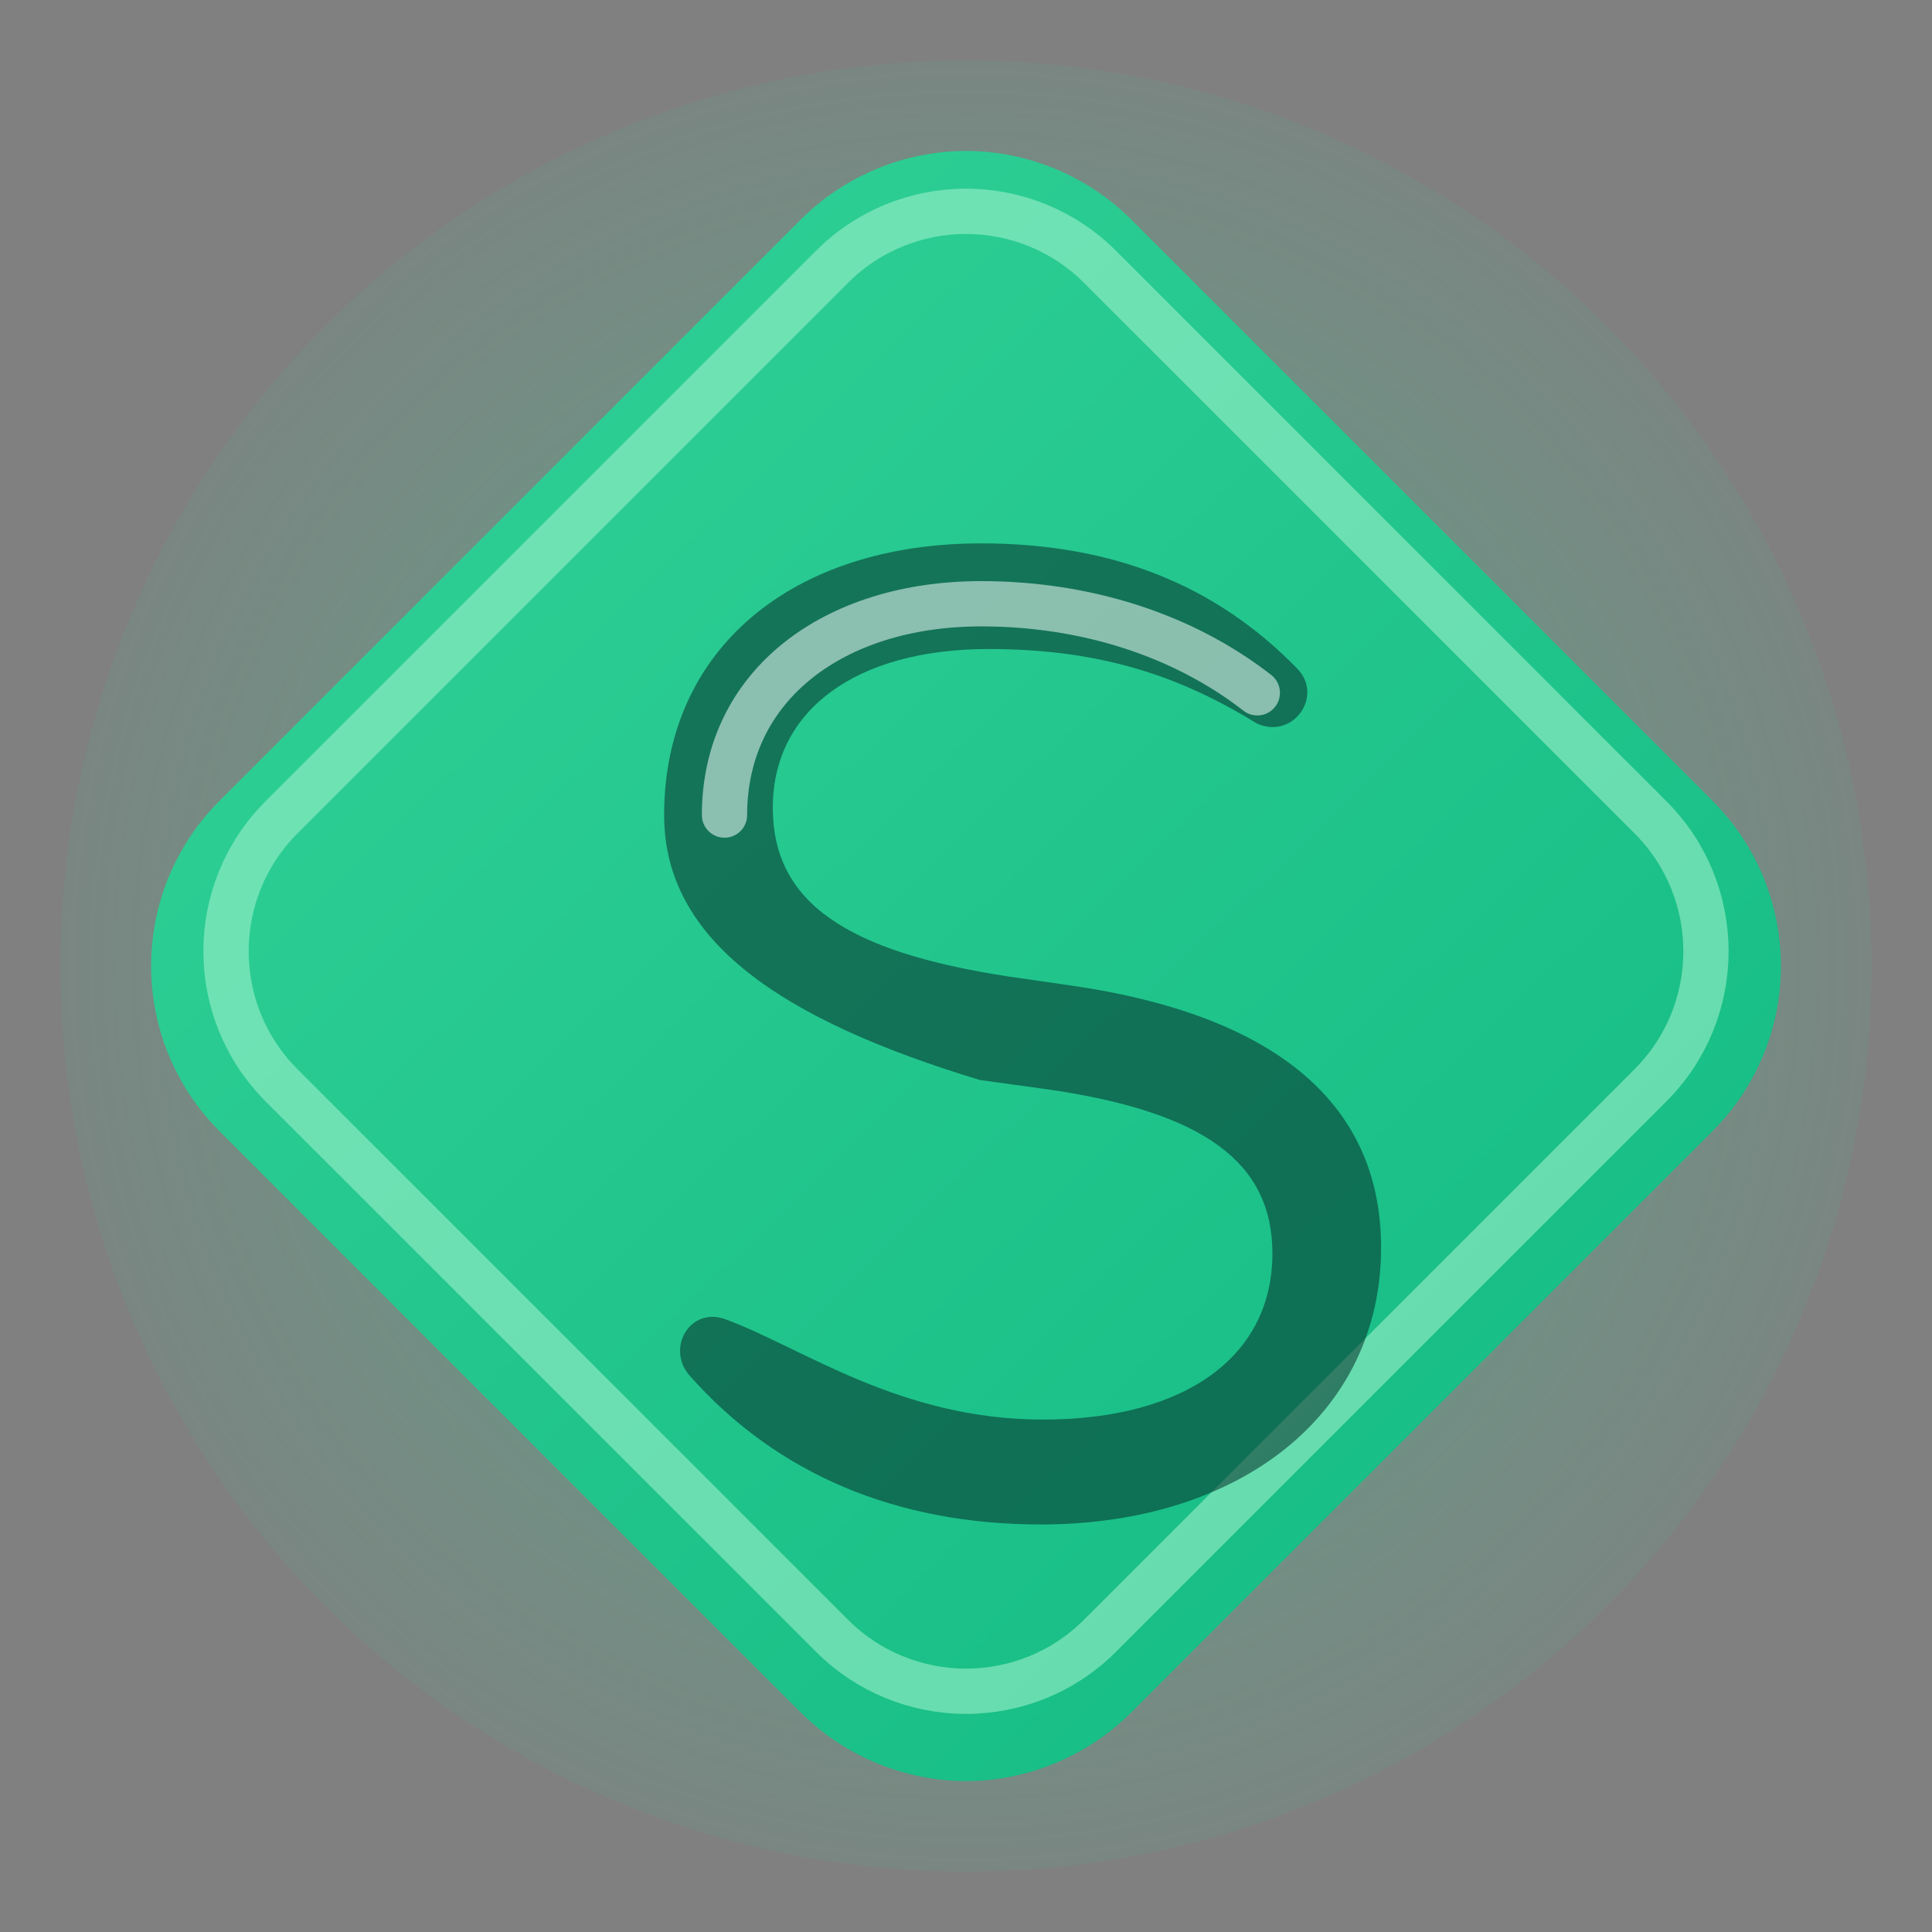 <?xml version="1.0" encoding="UTF-8"?>
<svg width="256" height="256" viewBox="0 0 256 256" fill="none" xmlns="http://www.w3.org/2000/svg">
  <rect x="0" y="0" width="256" height="256" fill="#808080" stroke="none"/>
  <!-- Emerald glass diamond -->
  <defs>
    <linearGradient id="g1" x1="0" y1="0" x2="1" y2="1">
      <stop offset="0" stop-color="#34D399"/>
      <stop offset="1" stop-color="#10B981"/>
    </linearGradient>
    <radialGradient id="glow" cx="50%" cy="50%" r="60%">
      <stop offset="0" stop-color="#34D399" stop-opacity=".45"/>
      <stop offset="1" stop-color="#34D399" stop-opacity="0"/>
    </radialGradient>
  </defs>

  <!-- subtle glow -->
  <circle cx="128" cy="128" r="120" fill="url(#glow)"/>

  <!-- rounded diamond base -->
  <path d="M128 20c8 0 16 3.2 21.9 9.1l77 77c12.1 12.1 12.1 31.7 0 43.8l-77 77c-5.9 5.9-13.9 9.1-21.9 9.1s-16-3.2-21.9-9.1l-77-77c-12.1-12.1-12.1-31.7 0-43.8l77-77C112 23.2 120 20 128 20Z"
        fill="url(#g1)"/>
  <!-- inner stroke for glassy edge -->
  <path d="M128 28c6.6 0 13 2.6 17.7 7.3l73 73c9.8 9.8 9.8 25.7 0 35.5l-73 73c-4.7 4.7-11.1 7.3-17.7 7.3s-13-2.6-17.7-7.3l-73-73c-9.8-9.8-9.8-25.7 0-35.5l73-73C115 30.6 121.4 28 128 28Z"
        fill="none" stroke="#A7F3D0" stroke-opacity=".55" stroke-width="6"/>

  <!-- stylized S (two arcs) -->
  <path d="M88 108c0-22 17-36 42-36 17.5 0 31.2 5.6 41.9 16.6 3.5 3.6-0.5 9.4-5.3 7.3C157 90 146.6 86 131 86c-17.7 0-28.6 8.2-28.6 21 0 12.5 9.6 19.1 31.3 22.4l8.3 1.2c26.2 3.8 41 15.1 41 34.7 0 22.1-18.7 36.7-45.1 36.7-19 0-34.9-6.6-46.5-19.7-3.2-3.6 0-9.2 4.7-7.5 10.3 3.8 23.1 13.3 42.1 13.3 18.9 0 30.4-8.4 30.4-22 0-12.1-9.1-18.7-29.4-21.7l-9.4-1.3C103.8 135.2 88 124.8 88 108Z"
        fill="#052e2b" fill-opacity=".55"/>
  <!-- highlight stroke on S -->
  <path d="M96 108c0-17.2 14.5-28 34-28 13.8 0 26.7 4.1 36.6 11.8"
        stroke="#ECFDF5" stroke-opacity=".55" stroke-width="6" stroke-linecap="round"/>
</svg>

